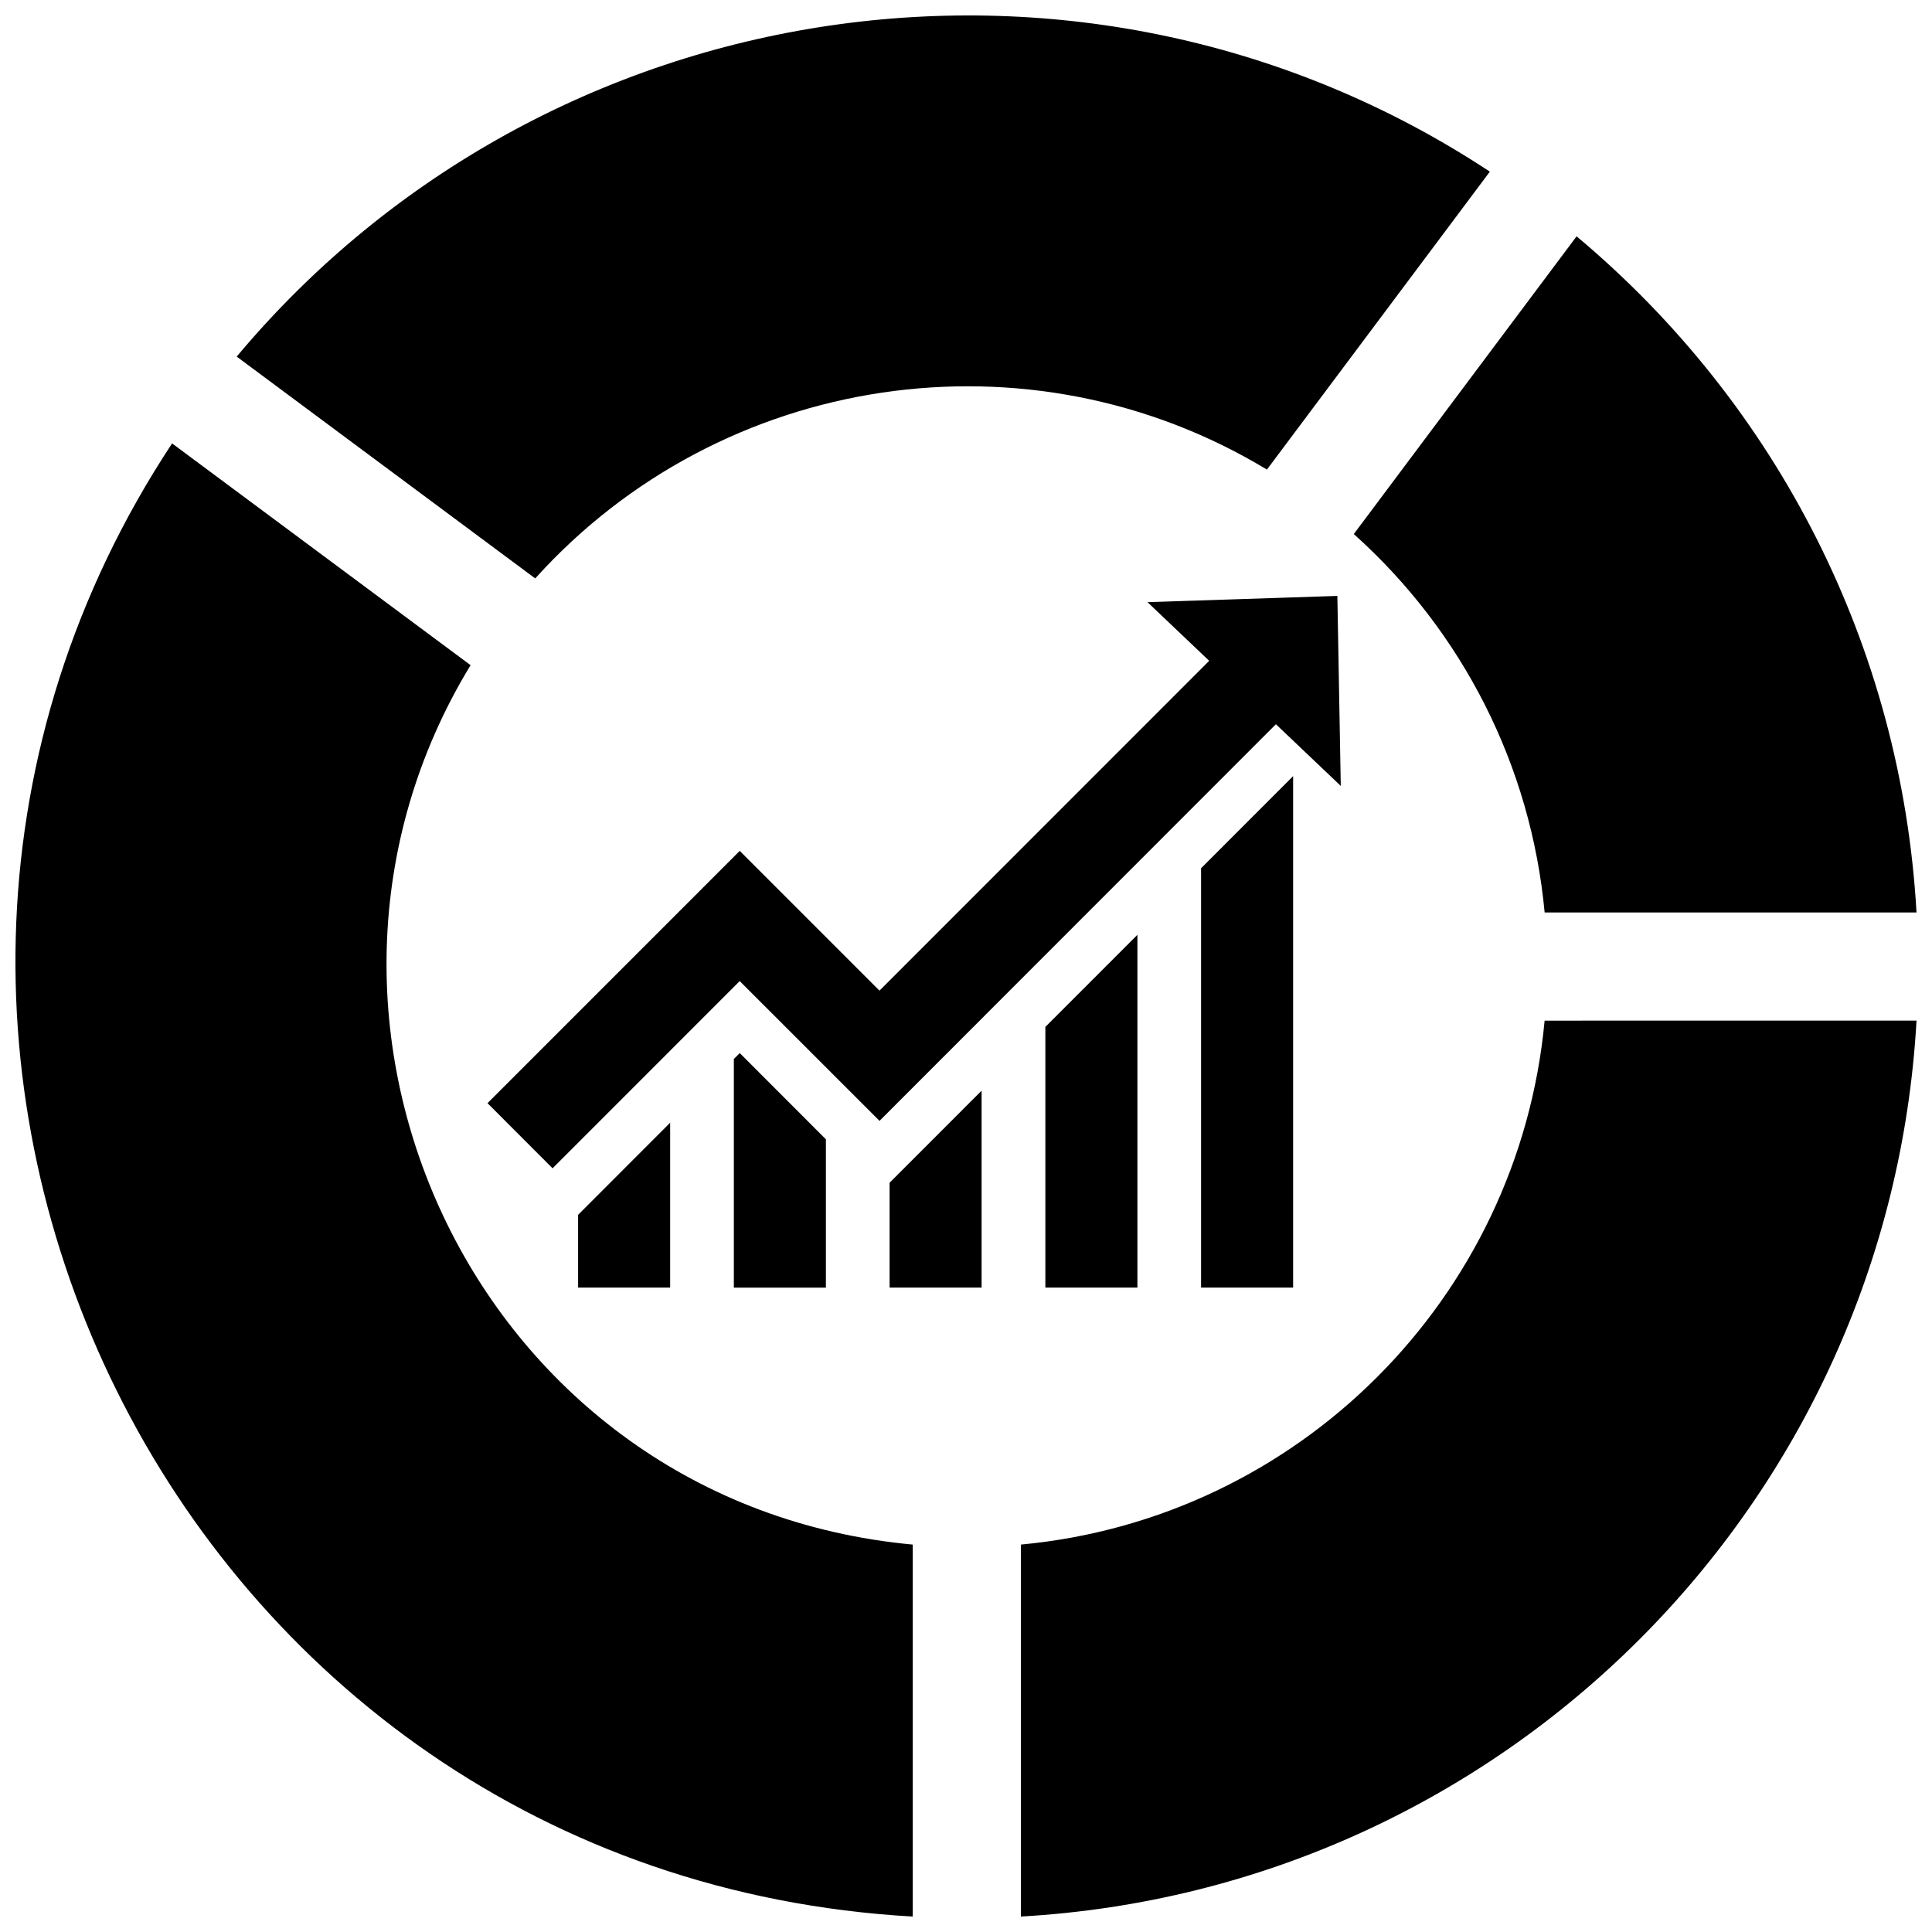 <?xml version="1.0" encoding="UTF-8"?>
<!-- Uploaded to: SVG Repo, www.svgrepo.com, Generator: SVG Repo Mixer Tools -->
<svg width="800px" height="800px" version="1.1" viewBox="144 144 512 512" xmlns="http://www.w3.org/2000/svg">
 <defs>
  <clipPath id="a">
   <path d="m148.09 148.09h503.81v503.81h-503.81z"/>
  </clipPath>
 </defs>
 <g clip-path="url(#a)">
  <path d="m385.88 553.33c-115.41-10.73-174.75-138.5-117.17-233.05l-79.109-58.773c-105.38 159.75 0.719 379.34 196.28 390.4zm116.89-267.8c28.867 25.867 46.953 61.465 50.574 100.28h98.551c-3.981-70.102-36.637-134.42-90.082-179.18zm50.57 128.95c-6.84 73.578-65.234 132.01-138.8 138.85v98.574c127.93-7.254 230.12-109.47 237.36-237.43zm-176.26 26.562 105.05-105.11 17.191 16.344-0.906-50.352-50.32 1.652 16.355 15.547-87.379 87.41-37.031-37.039-66.844 66.855 17.242 17.262 49.594-49.613zm68.348-49.305-24.395 24.406v69.082h24.395zm16.867-17.641v111.13h24.395v-135.54zm-58.16 111.13v-52.184l-24.383 24.395v27.789zm-41.262 0v-39.297l-22.832-22.852-1.562 1.562v60.598h24.395zm-41.273 0v-43.699l-24.395 24.414v19.285zm-35.762-187.94c49.414-54.773 130.98-66.895 193.91-28.84l59.078-78.957c-106.53-70.293-249.89-49.172-332.1 49.012z" fill-rule="evenodd"/>
 </g>
</svg>